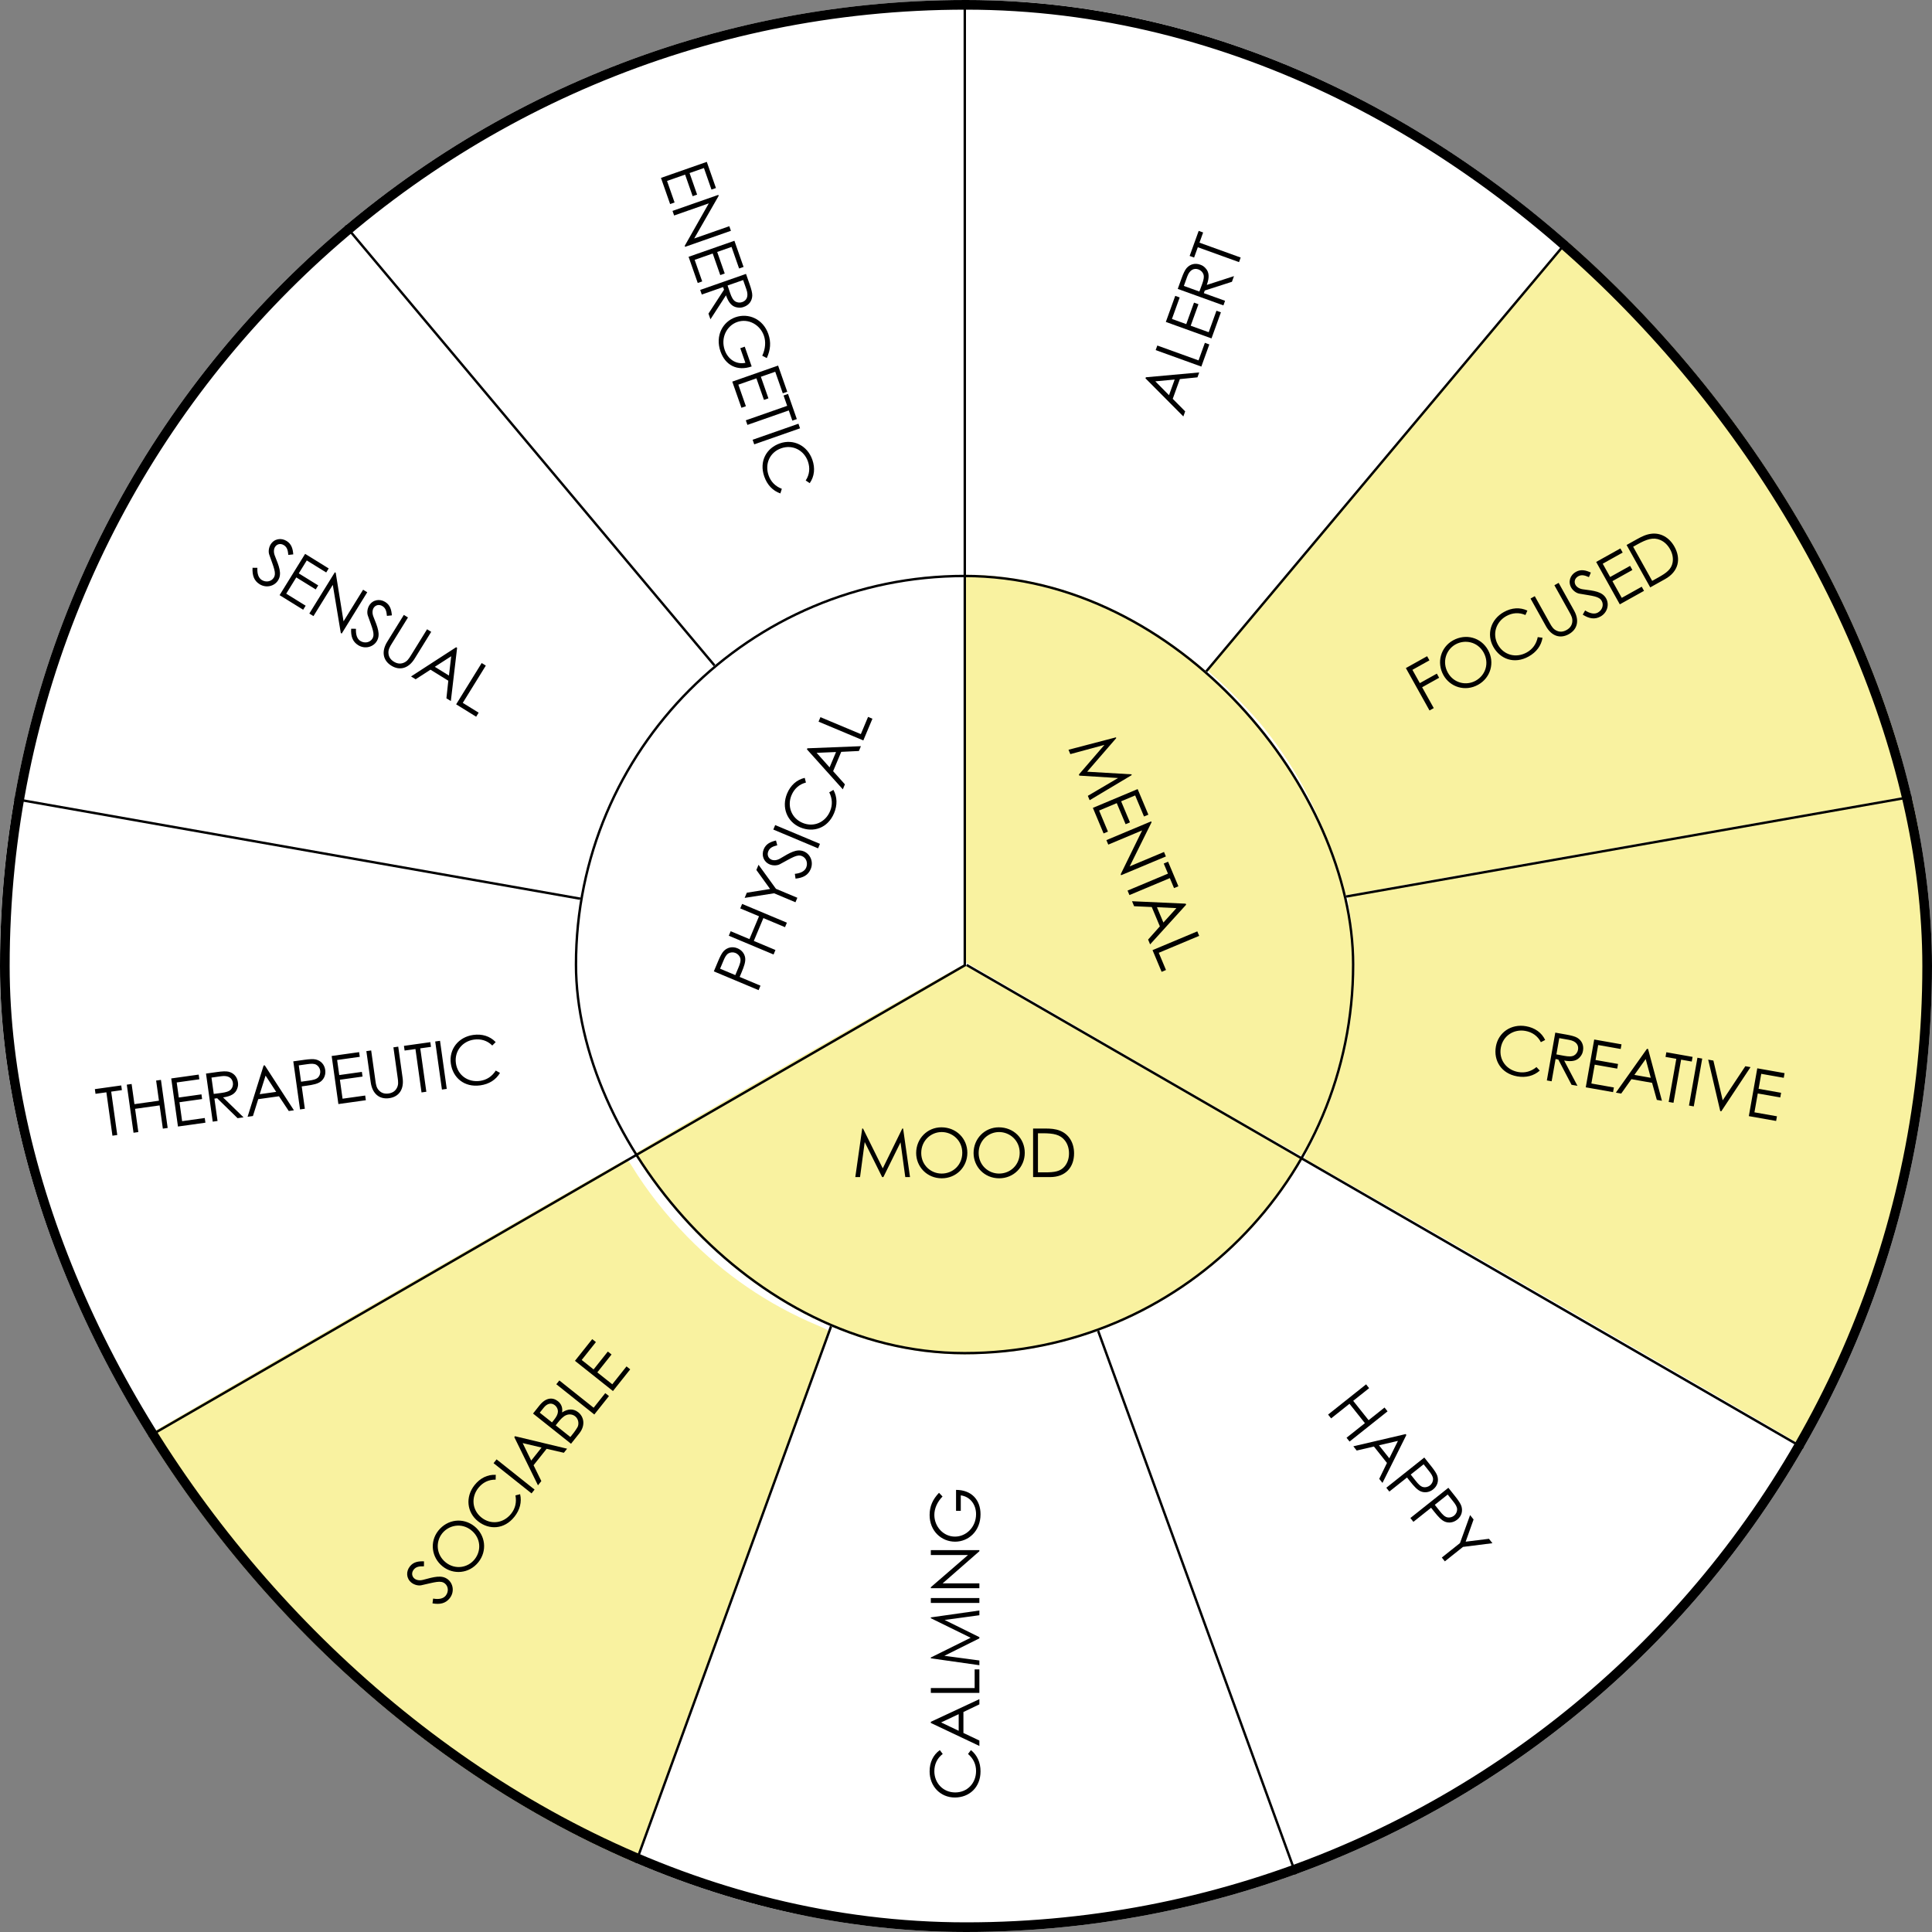 <?xml version="1.0" encoding="UTF-8"?> <svg xmlns="http://www.w3.org/2000/svg" width="400" height="400" viewBox="0 0 400 400" fill="none"><rect x="0" y="0" width="400" height="400" fill="#808080" stroke="none"/><g clip-path="url(#clip0_12937_449)"><rect width="400" height="400" rx="200" fill="white"></rect><path d="M200 60.295V120.615L203.482 120.787C219.715 121.598 235.016 126.885 247.767 136.107C249.214 137.139 250.587 138 250.808 138C251.323 138.025 328 46.525 328 45.91C328 45.148 319.418 38.68 311.277 33.295C286.927 17.189 259.537 6.713 230.406 2.287C222.731 1.131 213.29 0.344 203.997 0.098L200 0V60.295Z" fill="white"></path><path d="M188.676 1.267C156.579 3.503 127.38 12.419 99.934 28.382C89.95 34.189 73 46.41 73 47.819C73 48.135 87.125 65.094 110.869 93.327C131.69 118.109 148.859 138.518 149.03 138.737C149.37 139.199 149.054 139.369 152.853 136.478C165.565 126.832 180.737 121.316 197.638 120.175L200 120.004V60.502V1L195.811 1.024C193.498 1.049 190.283 1.17 188.676 1.267Z" fill="white"></path><path d="M287.996 93.151C267.133 117.977 250.049 138.4 250.001 138.569C249.976 138.738 250.703 139.513 251.648 140.287C253.975 142.223 259.378 147.812 261.608 150.595C269.265 160.153 274.499 170.678 277.358 182.245C278.134 185.415 278.158 185.463 278.764 185.342C279.103 185.269 305.128 180.672 336.581 175.155C368.034 169.638 394.084 165.041 394.471 164.968C395.15 164.823 395.15 164.774 395.029 163.661C394.786 161.629 392.727 152.797 391.37 147.885C383.01 117.977 368.228 91.094 347.243 67.72C340.773 60.509 327.567 48.023 326.404 47.999C326.065 47.999 315.281 60.678 287.996 93.151Z" fill="#F9F2A0"></path><path d="M67.883 51.722C39.701 77.154 19.419 109.868 9.217 146.43C7.448 152.818 4.71 165.159 5.025 165.449C5.17 165.594 120.902 185.92 121.508 185.92C122.138 185.92 122.065 186.113 122.768 182.774C125.991 167.603 133.939 153.375 145.546 142.002C148.381 139.244 148.72 138.832 148.478 138.421C147.751 137.259 72.535 47.996 72.293 47.996C72.123 47.996 70.16 49.666 67.883 51.722Z" fill="white"></path><path d="M337.389 175.284C305.403 180.922 279.184 185.592 279.136 185.665C279.063 185.713 279.209 187.068 279.427 188.617C281.026 200.11 280.275 211.265 277.149 222.251C275.622 227.671 273.829 232.196 271.26 237.156C270.388 238.85 269.879 240.084 270.025 240.229C270.461 240.665 372.041 299.125 372.502 299.198C373.059 299.319 374.149 297.455 377.954 289.954C388.688 268.734 395.667 244.875 398.042 221.356C398.842 213.371 399.084 208.725 399.084 200.183C399.084 189.294 398.43 179.978 396.976 170.3C396.2 165.242 396.152 164.976 395.813 165C395.643 165.025 369.351 169.646 337.389 175.284Z" fill="#F9F2A0"></path><path d="M-0.316 165.301C-0.82 166.706 -2.208 178.876 -2.738 186.579C-3.091 191.949 -3.091 206.578 -2.713 212.048C-0.795 240.503 6.018 266.122 18.13 290.587C21.94 298.29 23.479 301 24.034 301C24.387 301 130.266 240.477 130.998 239.875C131.048 239.825 130.291 238.119 129.307 236.086C124.841 226.827 122.469 218.723 121.131 207.908C120.652 204.094 120.728 193.555 121.258 189.615C121.485 187.884 121.636 186.454 121.586 186.404C121.51 186.328 0.239 165 -0.089 165C-0.164 165 -0.265 165.151 -0.316 165.301Z" fill="white"></path><path d="M78.207 269.496C50.098 285.708 27.054 299.113 27.005 299.258C26.763 299.936 35.026 312.615 39.993 319.221C50.244 332.868 61.972 344.942 75.299 355.613C88.772 366.405 103.772 375.503 119.523 382.423C123.884 384.335 130.282 386.852 130.815 386.852C131.203 386.852 134.401 378.262 151.388 331.658C162.462 301.315 171.524 276.222 171.573 275.932C171.646 275.472 171.331 275.279 169.15 274.359C158.997 270.076 149.958 263.906 142.18 255.921C137.721 251.324 133.965 246.557 130.839 241.451C130.354 240.653 129.797 239.975 129.627 239.999C129.482 239.999 106.341 253.283 78.207 269.496Z" fill="#F9F2A0"></path><path d="M265.848 242.18C262.717 246.921 259.928 250.293 255.402 254.814C251.341 258.871 248.601 261.217 244.516 264.101C240.186 267.18 234.168 270.503 229.275 272.556C228.027 273.069 227 273.607 227 273.754C227 273.876 236.198 299.169 247.402 329.961C264.478 376.76 267.878 385.925 268.294 385.998C268.783 386.071 273.97 384.067 279.107 381.819C294.935 374.879 310.151 365.641 323.753 354.742C337.208 343.964 349.048 331.745 359.371 318.036C364.386 311.339 372.239 299.34 371.994 298.705C371.848 298.314 269.126 239.076 268.465 239.003C268.074 238.954 267.536 239.589 265.848 242.18Z" fill="white"></path><path d="M226.117 275.226C225.334 275.688 218.191 277.633 214.986 278.241C209.066 279.383 205.91 279.675 199.378 279.699C192.919 279.724 190.228 279.505 184.577 278.484C180.662 277.779 178.338 277.195 174.571 276.053C173.054 275.566 171.782 275.226 171.757 275.275C171.488 275.615 131 386.62 131 387.009C131 387.446 131.563 387.689 135.477 388.978C152.088 394.423 168.235 397.487 186.656 398.727C192.014 399.091 206.252 399.091 211.61 398.727C226.778 397.705 239.964 395.517 253.542 391.774C260.196 389.926 268 387.325 268 386.936C268 386.765 258.899 361.798 247.792 331.482C236.686 301.142 227.463 276.028 227.34 275.639C227.071 274.934 226.802 274.837 226.117 275.226Z" fill="white"></path><line x1="199.172" y1="199.269" x2="342.927" y2="27.949" stroke="black" stroke-width="0.5"></line><line x1="199.32" y1="199.613" x2="419.565" y2="160.778" stroke="black" stroke-width="0.5"></line><line x1="199.795" y1="199.59" x2="56.041" y2="28.27" stroke="black" stroke-width="0.5"></line><line x1="199.751" y1="200.106" x2="-20.494" y2="161.271" stroke="black" stroke-width="0.5"></line><line x1="199.599" y1="199.282" x2="276.089" y2="409.437" stroke="black" stroke-width="0.5"></line><line x1="199.414" y1="199.453" x2="122.924" y2="409.608" stroke="black" stroke-width="0.5"></line><g clip-path="url(#clip1_12937_449)"><rect x="119" y="119" width="161.404" height="161.404" rx="80.702" fill="white"></rect><path d="M192.681 118.402C178.726 119.909 165.098 125.058 153.716 133.12C134.107 147.034 121.464 168.86 119.268 192.594C118.915 196.261 118.915 204.7 119.243 208.292C120.152 218.162 122.902 227.882 127.344 237.024C128.606 239.586 128.934 240.089 129.338 239.988C129.59 239.913 145.59 230.796 164.896 219.694L200 199.551V158.763V118L197.931 118.025C196.77 118.05 194.423 118.201 192.681 118.402Z" fill="white"></path><path d="M199.756 158.954L199.83 199.18L234.791 219.479C255.151 231.286 269.948 239.752 270.219 239.703C271.105 239.579 274.281 232.796 276.423 226.509C279.378 217.894 280.707 209.626 280.707 200.022C280.707 184.674 276.866 170.663 269.185 157.889C255.964 135.982 233.707 121.748 208.472 119.074C206.502 118.876 203.72 118.703 202.292 118.703H199.707L199.756 158.954Z" fill="#F9F2A0"></path><path d="M164.503 219.588C145.416 230.571 129.763 239.72 129.713 239.918C129.514 240.811 134.466 247.976 138.448 252.563C150.642 266.645 166.867 275.918 185.432 279.439C194.341 281.125 206.634 281.125 215.494 279.439C229.255 276.811 241.001 271.43 252.1 262.629C255.311 260.1 261.955 253.406 264.543 250.133C266.808 247.232 270.416 242.001 270.665 241.207C270.74 240.959 270.715 240.637 270.59 240.538C270.267 240.216 200.015 199.827 199.592 199.703C199.393 199.654 183.59 208.604 164.503 219.588Z" fill="#F9F2A0"></path><path d="M221.6 156.133L221.221 155.229L231.044 152.659L231.109 152.814L225.085 159.773L234.254 160.315L234.319 160.47L225.601 165.674L225.222 164.77L231.48 161.084L223.468 160.587L223.371 160.355L228.662 154.22L221.6 156.133ZM226.267 167.262L235.537 163.374L237.757 168.668L236.853 169.047L235.023 164.683L232.118 165.901L233.948 170.265L233.044 170.644L231.214 166.28L227.561 167.812L229.39 172.176L228.487 172.555L226.267 167.262ZM229.457 174.868L229.067 173.938L238.337 170.051L238.418 170.245L233.894 179.368L240.995 176.39L241.385 177.32L232.115 181.207L232.028 181L236.467 171.928L229.457 174.868ZM241.814 180.878L240.937 178.786L241.841 178.407L243.974 183.494L243.07 183.873L242.204 181.807L233.838 185.316L233.448 184.386L241.814 180.878ZM245.483 187.093L245.575 187.312L238.119 195.525L237.702 194.53L240.137 191.794L238.459 187.791L234.805 187.623L234.372 186.59L245.483 187.093ZM240.867 191.002L243.564 188.019L239.536 187.826L240.867 191.002ZM238.618 196.715L247.888 192.828L248.278 193.758L239.912 197.266L241.406 200.829L240.502 201.208L238.618 196.715Z" fill="black"></path><path d="M178.062 243.703H177.082L178.51 233.651H178.678L182.766 241.897L186.812 233.651H186.98L188.408 243.703H187.428L186.448 236.507L182.892 243.703H182.64L179.028 236.451L178.062 243.703ZM194.903 233.399C197.955 233.399 200.279 235.681 200.279 238.677C200.279 241.631 197.969 243.955 194.987 243.955C191.893 243.955 189.681 241.533 189.681 238.719C189.681 235.723 192.005 233.399 194.903 233.399ZM194.959 234.379C192.747 234.379 190.731 236.143 190.731 238.719C190.731 241.197 192.691 242.975 194.959 242.975C197.311 242.975 199.229 241.183 199.229 238.663C199.229 236.115 197.185 234.379 194.959 234.379ZM206.791 233.399C209.843 233.399 212.167 235.681 212.167 238.677C212.167 241.631 209.857 243.955 206.875 243.955C203.781 243.955 201.569 241.533 201.569 238.719C201.569 235.723 203.893 233.399 206.791 233.399ZM206.847 234.379C204.635 234.379 202.619 236.143 202.619 238.719C202.619 241.197 204.579 242.975 206.847 242.975C209.199 242.975 211.117 241.183 211.117 238.663C211.117 236.115 209.073 234.379 206.847 234.379ZM213.891 243.703V233.651H216.369C217.475 233.651 218.497 233.707 219.491 234.113C221.297 234.841 222.375 236.577 222.375 238.789C222.375 241.659 220.639 243.703 217.405 243.703H213.891ZM214.899 242.723H216.383C218.287 242.723 219.547 242.555 220.443 241.463C221.017 240.763 221.325 239.853 221.325 238.803C221.325 237.781 221.045 236.871 220.485 236.143C219.533 234.897 218.105 234.631 215.921 234.631H214.899V242.723Z" fill="black"></path><path d="M157.062 205L147.792 201.113L148.691 198.97C149.097 198.002 149.465 197.306 149.822 196.924C150.579 196.133 151.649 195.899 152.695 196.337C153.573 196.705 154.135 197.427 154.272 198.259C154.409 199.091 154.06 200.068 153.524 201.346L153.14 202.262L157.452 204.071L157.062 205ZM149.774 198.923L149.086 200.562L152.236 201.883C152.471 201.36 152.68 200.825 152.88 200.347C153.216 199.547 153.424 198.905 153.262 198.351C153.139 197.92 152.753 197.5 152.289 197.306C151.811 197.105 151.249 197.143 150.831 197.378C150.348 197.661 150.077 198.2 149.774 198.923ZM160.158 197.618L150.888 193.731L151.278 192.801L155.164 194.431L157.146 189.705L153.259 188.076L153.649 187.146L162.919 191.033L162.529 191.963L158.049 190.084L156.068 194.81L160.548 196.688L160.158 197.618ZM164.693 186.804L160.264 184.947L154.172 185.899L154.622 184.827L159.439 184.054L156.598 180.115L157.047 179.043L160.654 184.017L165.083 185.874L164.693 186.804ZM160.658 174.017L160.925 175.01C160.055 175.237 159.393 175.476 159.074 176.237C158.738 177.038 159.117 177.728 159.723 177.982C160.227 178.194 160.881 178.119 161.503 177.757C163.525 176.556 164.952 175.651 166.45 176.279C167.754 176.826 168.481 178.421 167.848 179.932C167.312 181.21 166.25 181.751 164.71 181.911L164.563 180.923C165.816 180.795 166.614 180.34 166.911 179.63C167.318 178.662 166.921 177.615 166.056 177.253C165.036 176.825 164.055 177.537 161.468 178.927C160.935 179.219 160.053 179.259 159.356 178.967C158.078 178.431 157.604 177.063 158.129 175.811C158.606 174.675 159.577 174.278 160.658 174.017ZM169.375 175.638L160.105 171.751L160.495 170.821L169.765 174.708L169.375 175.638ZM166.611 161.05L166.858 162.019C165.445 162.383 164.429 163.323 163.871 164.652C162.951 166.847 163.803 169.376 166.166 170.366C168.464 171.33 170.879 170.278 171.859 167.941C172.4 166.65 172.331 165.331 171.687 164.043L172.55 163.54C173.35 164.999 173.393 166.672 172.684 168.363C171.384 171.462 168.407 172.445 165.682 171.302C162.945 170.155 161.755 167.165 162.962 164.286C163.677 162.582 164.949 161.431 166.611 161.05ZM167.068 155.146L167.16 154.927L178.243 154.489L177.827 155.483L174.168 155.664L172.49 159.667L174.93 162.39L174.497 163.423L167.068 155.146ZM173.091 155.699L169.074 155.866L171.759 158.875L173.091 155.699ZM178.743 153.298L169.473 149.411L169.863 148.481L178.229 151.99L179.723 148.426L180.627 148.805L178.743 153.298Z" fill="black"></path></g><rect x="119.25" y="119.25" width="160.904" height="160.904" rx="80.452" stroke="black" stroke-width="0.5"></rect><path d="M274.969 292.873L282.836 286.615L283.463 287.404L280.165 290.027L283.355 294.037L286.653 291.414L287.28 292.203L279.414 298.46L278.786 297.672L282.588 294.647L279.398 290.637L275.596 293.662L274.969 292.873ZM291.025 296.91L291.173 297.096L286.226 307.024L285.555 306.181L287.155 302.886L284.454 299.489L280.892 300.319L280.195 299.442L291.025 296.91ZM287.644 301.925L289.429 298.322L285.5 299.23L287.644 301.925ZM287.021 308.024L294.887 301.766L296.334 303.585C296.988 304.407 297.421 305.064 297.584 305.561C297.913 306.605 297.604 307.655 296.717 308.361C295.972 308.954 295.068 309.1 294.273 308.82C293.478 308.54 292.789 307.764 291.926 306.68L291.308 305.902L287.648 308.813L287.021 308.024ZM295.855 304.557L294.748 303.165L292.075 305.292C292.421 305.75 292.789 306.19 293.112 306.596C293.652 307.275 294.114 307.766 294.678 307.89C295.115 307.99 295.669 307.853 296.063 307.54C296.468 307.217 296.706 306.706 296.701 306.227C296.685 305.668 296.343 305.17 295.855 304.557ZM292.004 314.289L299.871 308.031L301.318 309.85C301.971 310.672 302.404 311.329 302.567 311.826C302.896 312.87 302.587 313.92 301.7 314.626C300.955 315.219 300.052 315.365 299.256 315.085C298.461 314.805 297.773 314.029 296.91 312.945L296.291 312.167L292.632 315.078L292.004 314.289ZM300.838 310.822L299.731 309.43L297.058 311.557C297.404 312.015 297.773 312.455 298.095 312.861C298.635 313.54 299.098 314.031 299.661 314.155C300.098 314.255 300.652 314.118 301.046 313.805C301.452 313.482 301.689 312.971 301.684 312.492C301.668 311.933 301.326 311.435 300.838 310.822ZM298.513 322.471L302.271 319.482L304.366 313.683L305.089 314.592L303.45 319.188L308.271 318.591L308.994 319.501L302.898 320.271L299.14 323.26L298.513 322.471Z" fill="black"></path><line x1="199.75" y1="200" x2="199.75" y2="-238.597" stroke="black" stroke-width="0.5"></line><line x1="-179.949" y1="419.08" x2="199.887" y2="199.782" stroke="black" stroke-width="0.5"></line><line x1="200.125" y1="199.783" x2="579.961" y2="419.082" stroke="black" stroke-width="0.5"></line><path d="M194.58 362.341L195.182 363.139C194.02 364.021 193.446 365.281 193.446 366.723C193.446 369.103 195.21 371.105 197.772 371.105C200.264 371.105 202.084 369.201 202.084 366.667C202.084 365.267 201.51 364.077 200.418 363.139L201.02 362.341C202.322 363.377 203.008 364.903 203.008 366.737C203.008 370.097 200.642 372.155 197.688 372.155C194.72 372.155 192.466 369.859 192.466 366.737C192.466 364.889 193.194 363.335 194.58 362.341ZM192.718 356.72L192.718 356.482L202.77 351.792L202.77 352.87L199.466 354.452L199.466 358.792L202.77 360.36L202.77 361.48L192.718 356.72ZM198.486 354.9L194.846 356.608L198.486 358.344L198.486 354.9ZM202.77 350.501L192.718 350.501L192.718 349.493L201.79 349.493L201.79 345.629L202.77 345.629L202.77 350.501ZM202.77 343.783L202.77 344.763L192.718 343.335L192.718 343.167L200.964 339.079L192.718 335.033L192.718 334.865L202.77 333.437L202.77 334.417L195.574 335.397L202.77 338.953L202.77 339.205L195.518 342.817L202.77 343.783ZM202.77 331.869L192.718 331.869L192.718 330.861L202.77 330.861L202.77 331.869ZM202.77 327.815L202.77 328.823L192.718 328.823L192.718 328.613L200.418 321.949L192.718 321.949L192.718 320.941L202.77 320.941L202.77 321.165L195.168 327.815L202.77 327.815ZM197.94 312.804L197.94 308.464C201.132 308.478 203.008 310.508 203.008 313.518C203.008 317.004 200.516 319.188 197.744 319.188C194.902 319.188 192.466 316.976 192.466 313.672C192.466 311.824 193.138 310.41 194.412 309.066L195.14 309.836C194.034 310.97 193.446 312.342 193.446 313.644C193.446 316.052 195.294 318.138 197.716 318.138C200.026 318.138 202.084 316.192 202.084 313.49C202.084 311.586 200.95 309.878 198.92 309.598L198.92 312.804L197.94 312.804Z" fill="black"></path><path d="M87.785 323.263L87.773 324.291C86.874 324.273 86.172 324.323 85.658 324.97C85.118 325.649 85.295 326.416 85.81 326.826C86.237 327.166 86.887 327.271 87.584 327.092C89.856 326.484 91.475 326.001 92.746 327.012C93.853 327.892 94.12 329.625 93.1 330.907C92.237 331.992 91.068 332.225 89.543 331.96L89.67 330.969C90.91 331.187 91.802 330.965 92.281 330.363C92.934 329.541 92.837 328.426 92.103 327.842C91.238 327.154 90.1 327.572 87.233 328.208C86.641 328.345 85.781 328.144 85.189 327.674C84.105 326.811 84.02 325.366 84.865 324.303C85.632 323.339 86.674 323.22 87.785 323.263ZM90.739 316.918C92.639 314.529 95.872 314.131 98.217 315.996C100.528 317.835 100.909 321.09 99.053 323.423C97.127 325.845 93.854 326.068 91.652 324.316C89.307 322.451 88.935 319.186 90.739 316.918ZM91.541 317.484C90.164 319.215 90.29 321.891 92.306 323.495C94.245 325.037 96.857 324.61 98.269 322.835C99.733 320.994 99.524 318.378 97.552 316.809C95.558 315.223 92.927 315.742 91.541 317.484ZM102.644 305.347L102.619 306.347C101.16 306.314 99.927 306.942 99.029 308.071C97.547 309.933 97.681 312.598 99.686 314.193C101.637 315.745 104.246 315.387 105.824 313.404C106.695 312.309 106.987 311.02 106.716 309.606L107.684 309.356C108.058 310.978 107.645 312.599 106.503 314.034C104.412 316.664 101.279 316.802 98.967 314.963C96.644 313.115 96.31 309.915 98.253 307.472C99.404 306.025 100.941 305.262 102.644 305.347ZM110.051 309.192L102.185 302.934L102.812 302.145L110.679 308.403L110.051 309.192ZM106.478 297.537L106.626 297.351L117.412 299.938L116.741 300.781L113.171 299.963L110.469 303.359L112.078 306.643L111.381 307.52L106.478 297.537ZM112.125 299.703L108.213 298.774L109.981 302.399L112.125 299.703ZM119.942 296.758L118.225 298.916L110.358 292.659L111.683 290.993C112.999 289.339 114.411 289.228 115.517 290.108C116.208 290.657 116.538 291.456 116.37 292.432C117.614 291.633 118.738 291.614 119.724 292.399C120.896 293.331 121.258 295.103 119.942 296.758ZM111.752 292.48L114.283 294.493L114.702 293.967C115.172 293.376 115.462 292.854 115.504 292.351C115.553 291.818 115.302 291.278 114.864 290.93C114.163 290.372 113.295 290.541 112.572 291.45L111.752 292.48ZM115.05 295.103L118.085 297.517L118.843 296.564C119.114 296.224 119.329 295.841 119.516 295.561C119.891 295 119.87 293.857 119.081 293.229C118.566 292.82 117.858 292.721 117.211 292.994C116.593 293.254 116.061 293.832 115.477 294.566L115.05 295.103ZM123.046 292.855L115.179 286.597L115.807 285.809L122.907 291.456L125.312 288.432L126.079 289.042L123.046 292.855ZM126.906 288.002L119.039 281.745L122.612 277.253L123.379 277.863L120.434 281.566L122.899 283.527L125.845 279.824L126.612 280.434L123.666 284.137L126.767 286.603L129.712 282.9L130.479 283.51L126.906 288.002Z" fill="black"></path><path d="M319.912 215.315L319.021 215.769C318.355 214.471 317.214 213.687 315.794 213.436C313.451 213.022 311.172 214.41 310.726 216.933C310.293 219.387 311.851 221.511 314.346 221.952C315.725 222.195 316.997 221.837 318.11 220.925L318.791 221.657C317.545 222.759 315.922 223.169 314.116 222.849C310.808 222.265 309.193 219.577 309.707 216.668C310.223 213.745 312.877 211.925 315.951 212.468C317.771 212.79 319.174 213.777 319.912 215.315ZM320.258 223.693L322.007 213.794L324.282 214.196C325.316 214.379 326.09 214.587 326.54 214.851C327.492 215.418 327.943 216.407 327.746 217.524C327.658 218.02 327.538 218.298 327.239 218.7C326.547 219.644 325.483 219.868 323.843 219.578L326.6 224.814L325.373 224.597L322.63 219.364L322.064 219.264L321.251 223.868L320.258 223.693ZM324.856 215.293L322.829 214.935L322.235 218.299C322.786 218.396 323.349 218.51 323.873 218.602C324.728 218.754 325.404 218.788 325.892 218.519C326.302 218.292 326.622 217.851 326.712 217.341C326.882 216.376 326.345 215.556 324.856 215.293ZM328.315 225.117L330.064 215.218L335.717 216.217L335.546 217.182L330.886 216.359L330.338 219.461L334.998 220.284L334.828 221.249L330.168 220.426L329.478 224.327L334.138 225.151L333.967 226.116L328.315 225.117ZM340.985 217.148L341.219 217.19L344.089 227.904L343.027 227.717L342.044 224.188L337.77 223.433L335.651 226.413L334.548 226.218L340.985 217.148ZM341.773 223.145L340.725 219.263L338.382 222.545L341.773 223.145ZM347.062 219.217L344.829 218.823L344.999 217.857L350.431 218.817L350.261 219.782L348.055 219.393L346.476 228.326L345.483 228.151L347.062 219.217ZM349.685 228.893L351.435 218.995L352.427 219.17L350.678 229.069L349.685 228.893ZM356.159 230.037L353.662 219.388L354.738 219.578L356.667 227.81L361.355 220.748L362.43 220.938L356.38 230.076L356.159 230.037ZM362.076 231.083L363.825 221.184L369.477 222.183L369.307 223.148L364.647 222.325L364.099 225.427L368.759 226.25L368.588 227.215L363.928 226.392L363.239 230.293L367.899 231.117L367.728 232.082L362.076 231.083Z" fill="black"></path><path d="M295.965 147.096L291.069 138.317L295.471 135.862L295.948 136.718L292.427 138.682L293.961 141.433L297.483 139.469L297.96 140.325L294.438 142.289L296.846 146.605L295.965 147.096ZM300.818 132.592C303.484 131.105 306.625 131.967 308.084 134.583C309.523 137.163 308.637 140.318 306.033 141.77C303.331 143.277 300.219 142.239 298.849 139.782C297.389 137.165 298.287 134.003 300.818 132.592ZM301.344 133.421C299.413 134.498 298.511 137.02 299.766 139.27C300.973 141.434 303.55 142.033 305.531 140.928C307.585 139.782 308.388 137.283 307.16 135.082C305.919 132.857 303.289 132.336 301.344 133.421ZM316.229 126.418L315.825 127.333C314.489 126.748 313.109 126.86 311.849 127.562C309.771 128.721 308.881 131.237 310.129 133.475C311.343 135.651 313.892 136.313 316.105 135.079C317.328 134.397 318.088 133.316 318.375 131.906L319.365 132.043C319.095 133.685 318.096 135.027 316.494 135.92C313.56 137.557 310.61 136.493 309.171 133.913C307.726 131.321 308.633 128.234 311.36 126.713C312.974 125.813 314.686 125.692 316.229 126.418ZM324.93 126.744L321.82 121.168L322.701 120.677L325.885 126.387C327.037 128.454 326.607 130.297 324.809 131.299C323.012 132.302 321.217 131.699 320.065 129.633L316.881 123.923L317.761 123.432L320.87 129.008C321.252 129.692 321.593 130.304 322.378 130.619C323.023 130.885 323.672 130.812 324.332 130.443C324.992 130.075 325.395 129.562 325.508 128.874C325.652 128.04 325.312 127.428 324.93 126.744ZM329.37 118.545L328.968 119.49C328.143 119.133 327.475 118.912 326.754 119.314C325.996 119.737 325.868 120.514 326.188 121.089C326.454 121.565 327.015 121.91 327.728 122.009C330.06 122.312 331.741 122.48 332.532 123.898C333.221 125.133 332.809 126.838 331.379 127.636C330.168 128.311 328.998 128.082 327.689 127.257L328.182 126.389C329.247 127.061 330.155 127.196 330.828 126.821C331.745 126.309 332.079 125.241 331.622 124.422C331.084 123.456 329.872 123.411 326.979 122.908C326.379 122.81 325.66 122.297 325.292 121.637C324.617 120.426 325.088 119.057 326.274 118.396C327.35 117.796 328.359 118.083 329.37 118.545ZM335.365 125.124L330.469 116.345L335.482 113.549L335.959 114.405L331.827 116.71L333.361 119.461L337.494 117.156L337.971 118.012L333.838 120.317L335.768 123.777L339.901 121.473L340.378 122.329L335.365 125.124ZM341.663 121.612L336.767 112.833L338.932 111.626C339.898 111.087 340.818 110.638 341.883 110.509C343.815 110.265 345.602 111.256 346.68 113.188C348.077 115.694 347.557 118.325 344.732 119.9L341.663 121.612ZM342.066 120.265L343.362 119.542C345.025 118.615 346.044 117.854 346.295 116.464C346.455 115.573 346.281 114.628 345.769 113.711C345.272 112.819 344.584 112.16 343.74 111.797C342.302 111.173 340.925 111.636 339.018 112.7L338.125 113.197L342.066 120.265Z" fill="black"></path><path d="M237.159 78.334L237.239 78.111L248.286 77.11L247.921 78.124L244.276 78.491L242.803 82.573L245.379 85.17L244.999 86.223L237.159 78.334ZM243.202 78.58L239.198 78.951L242.033 81.82L243.202 78.58ZM248.725 75.896L239.269 72.484L239.611 71.536L248.145 74.615L249.456 70.98L250.378 71.313L248.725 75.896ZM250.829 70.063L241.374 66.652L243.322 61.252L244.243 61.585L242.637 66.036L245.601 67.105L247.206 62.654L248.128 62.987L246.522 67.438L250.249 68.782L251.855 64.331L252.777 64.664L250.829 70.063ZM253.296 63.227L243.84 59.815L244.624 57.642C244.98 56.655 245.317 55.928 245.655 55.529C246.375 54.687 247.427 54.412 248.493 54.797C248.968 54.968 249.22 55.133 249.566 55.496C250.378 56.34 250.417 57.426 249.852 58.993L255.481 57.169L255.058 58.341L249.434 60.152L249.239 60.691L253.638 62.278L253.296 63.227ZM245.802 57.264L245.104 59.2L248.317 60.359C248.507 59.832 248.715 59.297 248.896 58.797C249.19 57.98 249.339 57.319 249.158 56.792C249.005 56.35 248.624 55.96 248.137 55.784C247.215 55.452 246.316 55.842 245.802 57.264ZM247.994 51.189L247.224 53.322L246.303 52.99L248.175 47.801L249.096 48.134L248.336 50.241L256.87 53.32L256.528 54.268L247.994 51.189Z" fill="black"></path><path d="M136.845 36.833L146.333 33.512L148.229 38.929L147.304 39.253L145.741 34.787L142.768 35.828L144.331 40.294L143.406 40.618L141.843 36.151L138.103 37.46L139.666 41.926L138.741 42.25L136.845 36.833ZM139.57 44.617L139.237 43.666L148.725 40.345L148.794 40.543L143.728 49.377L150.995 46.833L151.329 47.784L141.841 51.105L141.767 50.894L146.745 42.106L139.57 44.617ZM142.564 53.17L152.051 49.849L153.947 55.267L153.023 55.59L151.459 51.124L148.486 52.165L150.049 56.631L149.124 56.955L147.561 52.489L143.822 53.797L145.385 58.264L144.46 58.587L142.564 53.17ZM144.965 60.03L154.452 56.709L155.215 58.889C155.562 59.88 155.76 60.656 155.75 61.179C155.722 62.286 155.08 63.164 154.01 63.538C153.534 63.705 153.233 63.736 152.737 63.672C151.574 63.531 150.858 62.713 150.308 61.141L147.092 66.108L146.681 64.932L149.901 59.978L149.711 59.436L145.298 60.981L144.965 60.03ZM154.54 59.926L153.86 57.984L150.636 59.112C150.821 59.641 150.998 60.187 151.173 60.69C151.46 61.509 151.761 62.115 152.235 62.409C152.633 62.656 153.174 62.718 153.663 62.547C154.588 62.224 155.04 61.353 154.54 59.926ZM154.192 71.772L155.626 75.869C152.609 76.91 150.167 75.614 149.173 72.773C148.021 69.482 149.652 66.598 152.268 65.682C154.951 64.743 157.981 66.026 159.072 69.144C159.683 70.889 159.516 72.445 158.757 74.135L157.816 73.649C158.485 72.213 158.587 70.724 158.156 69.495C157.361 67.222 154.927 65.864 152.641 66.664C150.461 67.427 149.162 69.944 150.054 72.494C150.683 74.291 152.318 75.528 154.326 75.122L153.267 72.096L154.192 71.772ZM151.609 79.011L161.096 75.69L162.993 81.108L162.068 81.432L160.504 76.966L157.531 78.006L159.095 82.472L158.17 82.796L156.606 78.33L152.867 79.639L154.43 84.105L153.505 84.429L151.609 79.011ZM162.975 84.023L162.226 81.883L163.151 81.559L164.973 86.765L164.048 87.089L163.308 84.975L154.745 87.972L154.412 87.021L162.975 84.023ZM155.822 91.048L165.31 87.727L165.643 88.678L156.155 91.999L155.822 91.048ZM167.644 100.031L166.812 99.477C167.617 98.26 167.743 96.882 167.266 95.52C166.48 93.274 164.154 91.967 161.735 92.814C159.383 93.637 158.295 96.035 159.132 98.427C159.594 99.749 160.529 100.682 161.87 101.207L161.565 102.159C159.994 101.611 158.842 100.397 158.236 98.666C157.126 95.495 158.68 92.771 161.468 91.795C164.269 90.814 167.155 92.237 168.187 95.183C168.797 96.928 168.623 98.635 167.644 100.031Z" fill="black"></path><path d="M60.717 114.781L59.695 114.889C59.606 113.995 59.474 113.304 58.771 112.87C58.033 112.413 57.292 112.679 56.946 113.239C56.659 113.703 56.631 114.361 56.891 115.032C57.762 117.217 58.433 118.767 57.579 120.148C56.835 121.351 55.145 121.821 53.752 120.959C52.574 120.23 52.205 119.097 52.288 117.551L53.287 117.56C53.217 118.817 53.541 119.676 54.196 120.081C55.089 120.634 56.185 120.406 56.678 119.608C57.26 118.667 56.71 117.587 55.741 114.815C55.535 114.243 55.634 113.365 56.031 112.722C56.76 111.544 58.185 111.289 59.34 112.003C60.388 112.651 60.629 113.673 60.717 114.781ZM57.886 123.219L63.173 114.67L68.055 117.689L67.54 118.522L63.515 116.034L61.858 118.713L65.883 121.202L65.368 122.035L61.343 119.546L59.259 122.916L63.284 125.405L62.768 126.238L57.886 123.219ZM64.901 127.557L64.044 127.027L69.331 118.478L69.509 118.588L71.127 128.642L75.177 122.093L76.034 122.623L70.748 131.173L70.557 131.055L68.9 121.092L64.901 127.557ZM81.131 127.405L80.109 127.513C80.02 126.619 79.888 125.928 79.185 125.494C78.447 125.037 77.706 125.303 77.36 125.863C77.073 126.327 77.045 126.985 77.305 127.656C78.176 129.841 78.847 131.391 77.993 132.772C77.249 133.975 75.559 134.445 74.166 133.583C72.987 132.854 72.618 131.721 72.702 130.175L73.7 130.184C73.631 131.441 73.955 132.3 74.61 132.705C75.503 133.258 76.599 133.03 77.092 132.232C77.674 131.291 77.124 130.211 76.155 127.439C75.949 126.867 76.047 125.989 76.445 125.346C77.174 124.168 78.599 123.913 79.754 124.627C80.802 125.275 81.043 126.296 81.131 127.405ZM85.064 135.713L88.421 130.283L89.279 130.814L85.84 136.374C84.596 138.386 82.776 138.907 81.025 137.825C79.275 136.742 78.928 134.881 80.172 132.869L83.611 127.309L84.468 127.839L81.111 133.268C80.698 133.935 80.33 134.531 80.436 135.37C80.518 136.063 80.898 136.594 81.541 136.991C82.184 137.389 82.828 137.491 83.485 137.255C84.283 136.975 84.651 136.38 85.064 135.713ZM94.438 134.004L94.64 134.129L93.342 145.145L92.425 144.578L92.817 140.936L89.126 138.653L86.055 140.639L85.102 140.05L94.438 134.004ZM92.952 139.867L93.414 135.873L90.023 138.055L92.952 139.867ZM94.44 145.824L99.727 137.275L100.585 137.805L95.813 145.521L99.1 147.553L98.584 148.387L94.44 145.824Z" fill="black"></path><path d="M22.023 226.15L19.776 226.464L19.64 225.493L25.103 224.729L25.239 225.699L23.021 226.01L24.279 234.994L23.28 235.134L22.023 226.15ZM27.645 234.523L26.251 224.568L27.249 224.428L27.834 228.602L32.908 227.891L32.324 223.718L33.322 223.578L34.716 233.533L33.717 233.673L33.044 228.862L27.969 229.572L28.643 234.383L27.645 234.523ZM36.846 233.235L35.452 223.28L41.136 222.484L41.272 223.455L36.586 224.111L37.023 227.23L41.709 226.574L41.845 227.545L37.159 228.201L37.708 232.125L42.394 231.469L42.53 232.439L36.846 233.235ZM44.043 232.227L42.65 222.272L44.937 221.952C45.977 221.806 46.777 221.765 47.288 221.877C48.368 222.122 49.102 222.924 49.259 224.047C49.329 224.546 49.301 224.847 49.141 225.322C48.774 226.433 47.832 226.975 46.182 227.206L50.421 231.334L49.187 231.507L44.962 227.377L44.393 227.457L45.041 232.087L44.043 232.227ZM45.822 222.818L43.784 223.103L44.257 226.486C44.812 226.408 45.382 226.343 45.909 226.269C46.769 226.149 47.423 225.972 47.804 225.565C48.124 225.224 48.291 224.706 48.22 224.193C48.084 223.222 47.319 222.608 45.822 222.818ZM54.579 220.602L54.815 220.569L60.853 229.874L59.786 230.023L57.761 226.971L53.463 227.572L52.368 231.062L51.259 231.217L54.579 220.602ZM57.181 226.062L54.985 222.694L53.77 226.54L57.181 226.062ZM62.118 229.697L60.724 219.742L63.026 219.42C64.066 219.274 64.852 219.235 65.362 219.347C66.429 219.594 67.177 220.394 67.334 221.517C67.466 222.459 67.133 223.312 66.488 223.854C65.843 224.397 64.825 224.596 63.453 224.788L62.468 224.926L63.116 229.557L62.118 229.697ZM63.619 220.326L61.859 220.573L62.332 223.956C62.903 223.89 63.469 223.796 63.982 223.725C64.842 223.604 65.499 223.456 65.893 223.033C66.201 222.707 66.364 222.161 66.294 221.662C66.223 221.149 65.903 220.685 65.488 220.446C64.998 220.176 64.396 220.217 63.619 220.326ZM70.06 228.585L68.666 218.63L74.351 217.834L74.487 218.805L69.8 219.461L70.237 222.58L74.923 221.924L75.059 222.895L70.373 223.551L70.922 227.475L75.609 226.819L75.744 227.789L70.06 228.585ZM82.337 223.163L81.451 216.84L82.45 216.7L83.356 223.175C83.684 225.518 82.617 227.082 80.578 227.367C78.54 227.652 77.085 226.442 76.756 224.099L75.85 217.624L76.848 217.485L77.733 223.807C77.842 224.583 77.939 225.277 78.557 225.854C79.063 226.335 79.694 226.501 80.442 226.396C81.191 226.292 81.752 225.958 82.107 225.358C82.542 224.632 82.445 223.939 82.337 223.163ZM86.014 217.191L83.768 217.505L83.632 216.535L89.095 215.77L89.231 216.741L87.012 217.051L88.27 226.036L87.272 226.175L86.014 217.191ZM91.497 225.584L90.104 215.629L91.102 215.489L92.496 225.444L91.497 225.584ZM102.627 215.756L101.92 216.463C100.885 215.434 99.558 215.04 98.13 215.24C95.773 215.57 94.034 217.595 94.39 220.132C94.735 222.6 96.873 224.139 99.383 223.787C100.769 223.593 101.868 222.86 102.646 221.648L103.519 222.134C102.674 223.567 101.258 224.458 99.442 224.712C96.114 225.178 93.748 223.12 93.338 220.195C92.927 217.255 94.888 214.705 97.98 214.272C99.81 214.016 101.45 214.521 102.627 215.756Z" fill="black"></path></g><rect x="1" y="1" width="398" height="398" rx="199" stroke="black" stroke-width="2"></rect><defs><clipPath id="clip0_12937_449"><rect width="400" height="400" rx="200" fill="white"></rect></clipPath><clipPath id="clip1_12937_449"><rect x="119" y="119" width="161.404" height="161.404" rx="80.702" fill="white"></rect></clipPath></defs></svg> 